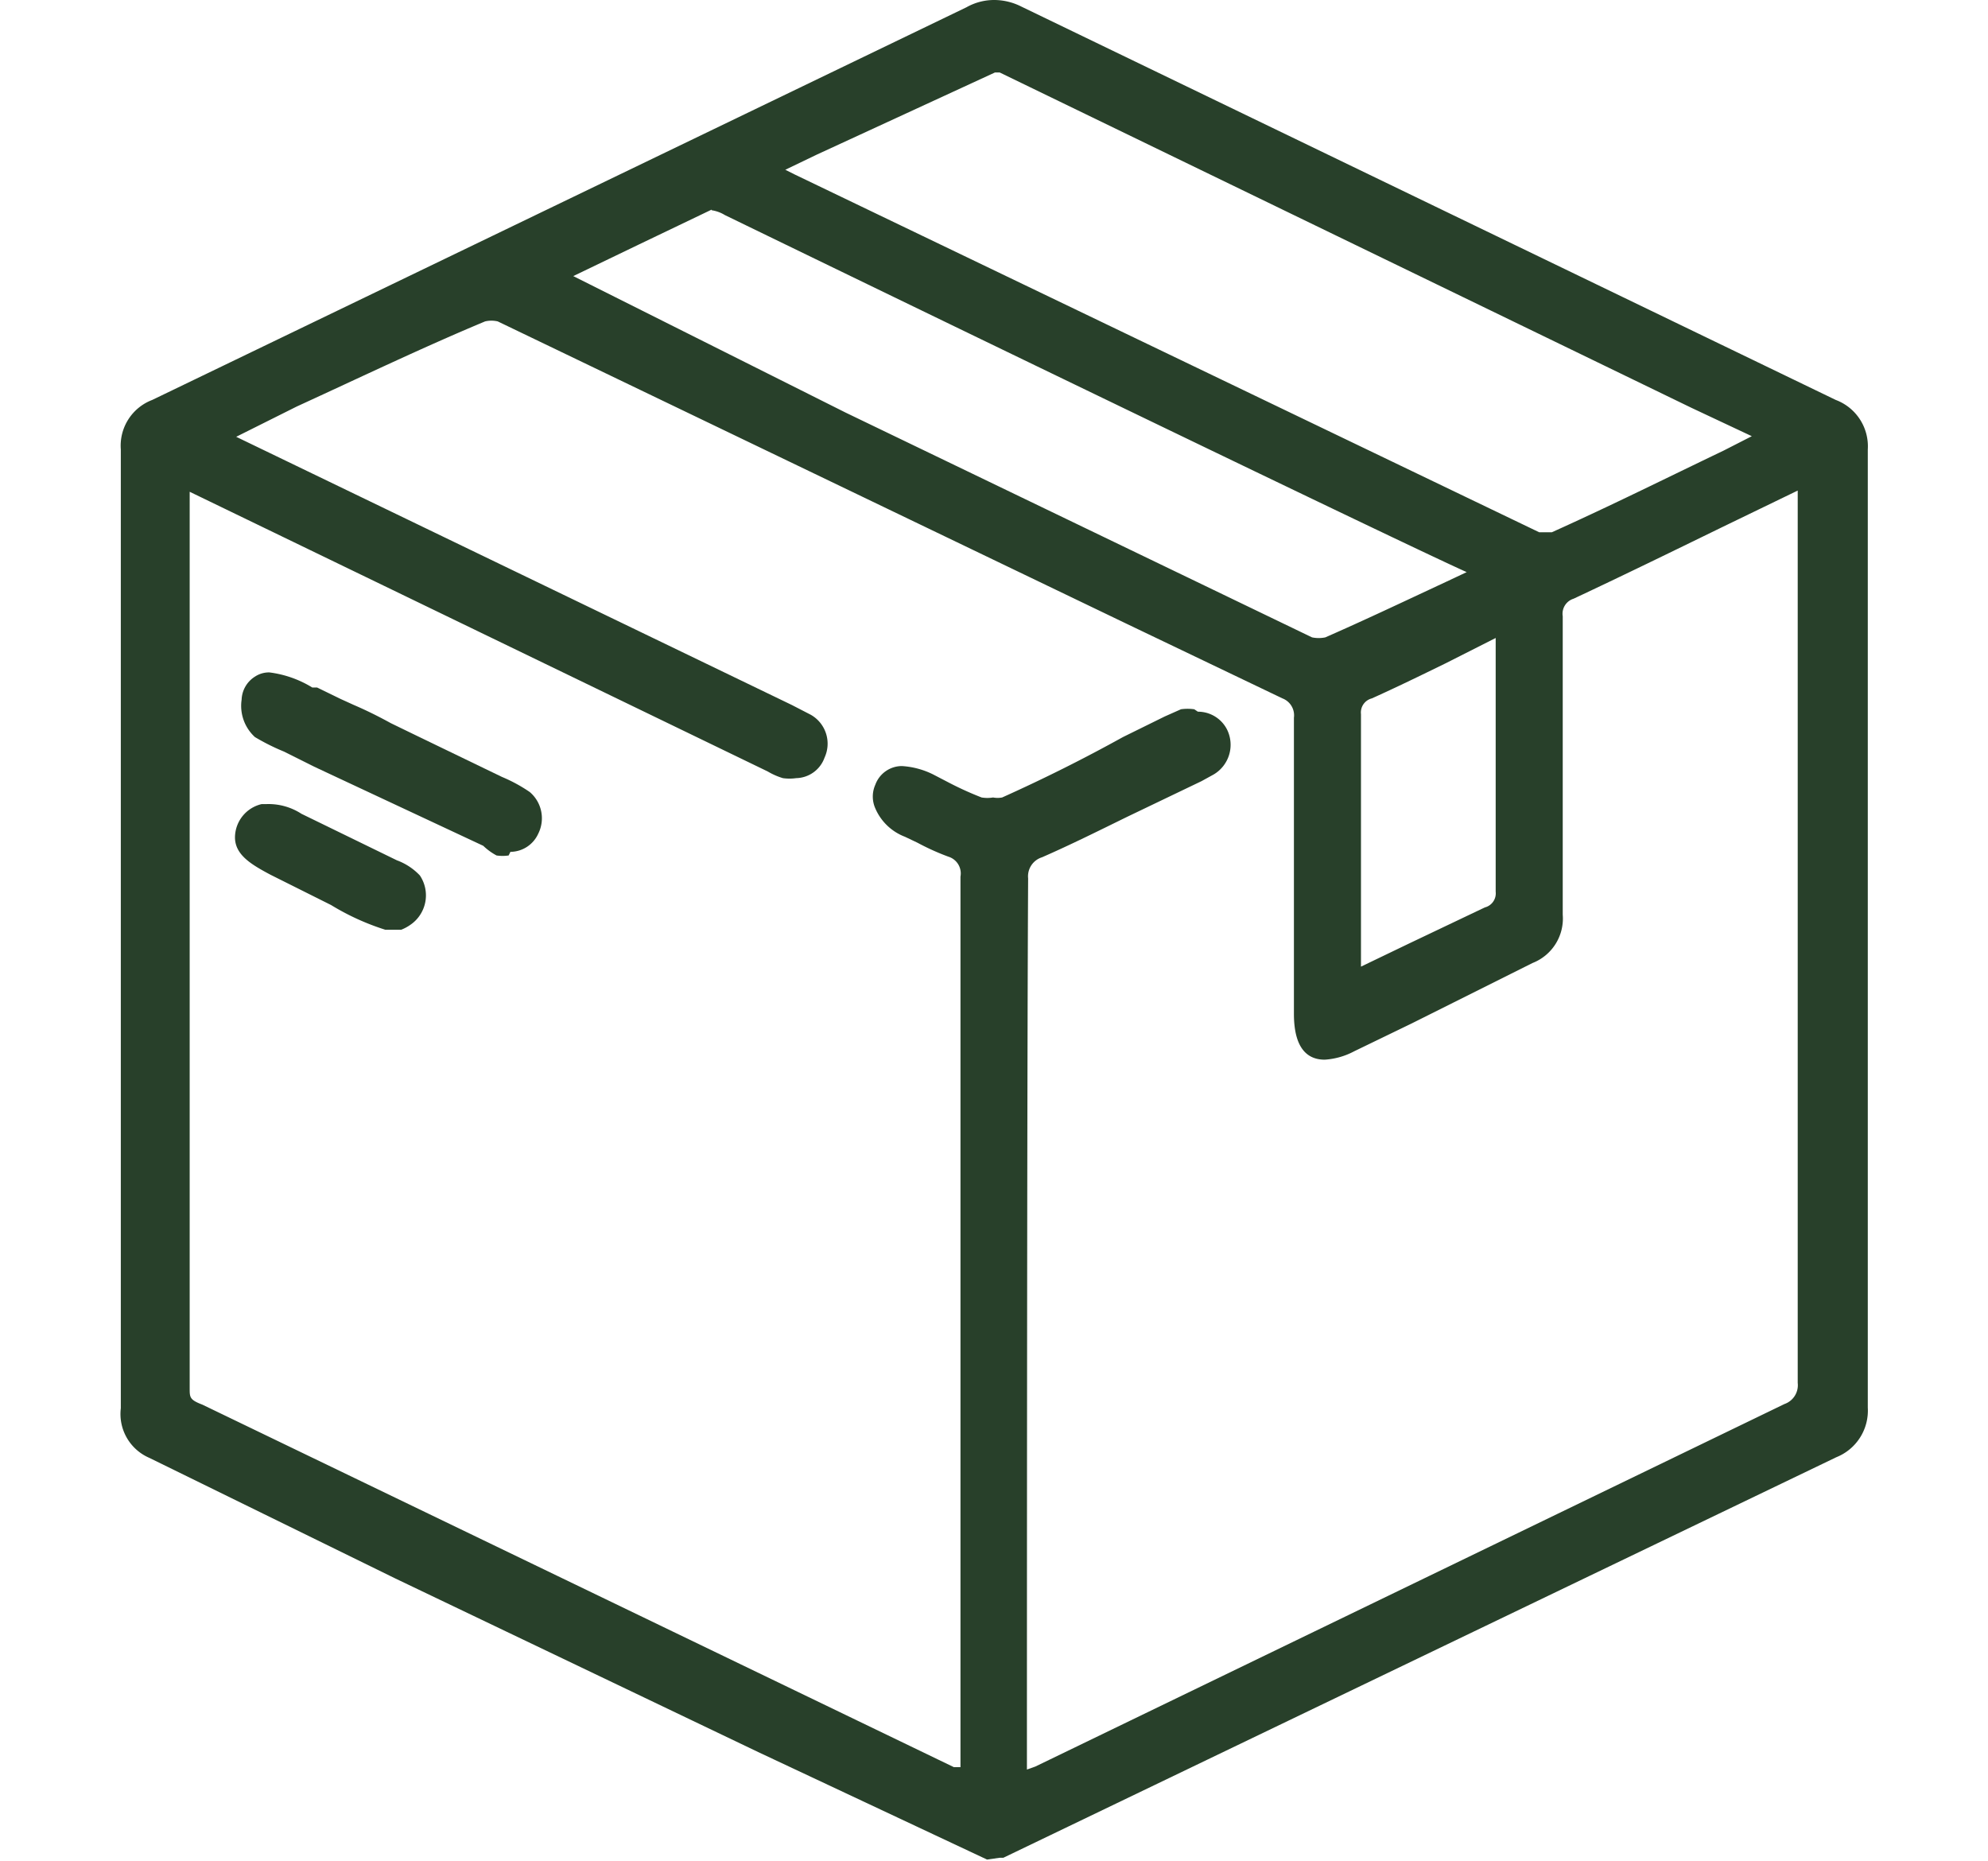 <svg id="Layer_1" data-name="Layer 1" xmlns="http://www.w3.org/2000/svg" width="32.91" height="30.8" viewBox="0 0 32.91 30.8"><defs><style>.cls-1{fill:#28402a;}</style></defs><g id="Group_1270" data-name="Group 1270"><path id="Path_12014" data-name="Path 12014" class="cls-1" d="M8.42,14.16a.69.69,0,0,1-.2,0A1,1,0,0,1,8,14L5.2,12.69l-.5-.25a3.58,3.58,0,0,1-.48-.24A.7.7,0,0,1,4,11.58a.47.47,0,0,1,.22-.38.42.42,0,0,1,.24-.07,1.78,1.78,0,0,1,.71.25l.08,0,.39.19.22.1c.21.09.41.19.61.3l.35.17,1.2.58.29.14a2.55,2.55,0,0,1,.46.25.57.57,0,0,1,.14.69.51.51,0,0,1-.46.3h0Z"/><path id="Path_12015" data-name="Path 12015" class="cls-1" d="M6.53,15.39H6.38a4.08,4.08,0,0,1-.9-.41l-1-.5c-.32-.17-.59-.33-.59-.62a.57.57,0,0,1,.44-.55h.07a1,1,0,0,1,.59.16l1.58.77a1,1,0,0,1,.38.25.59.59,0,0,1-.16.82.71.71,0,0,1-.15.08l-.14,0h0Z"/><path id="Path_12016" data-name="Path 12016" class="cls-1" d="M16.34,30.78,12.55,29l-6-2.87-4.08-2A.79.79,0,0,1,2,23.31C2,18,2,12.73,2,7.44a.81.81,0,0,1,.52-.82L16,.12A.93.93,0,0,1,16.46,0a1,1,0,0,1,.45.11L30.39,6.62a.82.82,0,0,1,.53.82q0,7.94,0,15.86a.83.83,0,0,1-.52.82L20,29.12l-3.39,1.63v0l-.06,0Zm3.49-19a.54.54,0,0,1,.48.29.57.57,0,0,1-.22.75l-.2.11-1.23.59c-.47.23-.93.46-1.41.67a.33.33,0,0,0-.23.35C17,18,17,28.2,17,29.29l.14-.05,12.4-6a.33.33,0,0,0,.22-.35V8.12l-1.26.61c-.84.41-1.64.8-2.45,1.18a.26.26,0,0,0-.18.29v2.22c0,.9,0,1.81,0,2.72a.79.79,0,0,1-.5.8l-2,1-.95.46a1.2,1.2,0,0,1-.49.14h0c-.24,0-.51-.13-.51-.76V11.88a.3.3,0,0,0-.19-.32l-2.59-1.24-10.4-5a.46.46,0,0,0-.21,0C7,5.75,6,6.23,4.91,6.73l-1,.5,9.2,4.44.31.16a.55.55,0,0,1,.23.71.51.51,0,0,1-.47.34.78.78,0,0,1-.22,0,1.12,1.12,0,0,1-.25-.11L3.14,8.14v2.32q0,6.27,0,12.52c0,.15,0,.19.21.27l12.44,6,.11,0V14.51a.29.29,0,0,0-.2-.33,4,4,0,0,1-.51-.23l-.21-.1a.87.87,0,0,1-.49-.47.48.48,0,0,1,0-.39.47.47,0,0,1,.44-.31,1.34,1.34,0,0,1,.52.14l.25.13a5.45,5.45,0,0,0,.55.25.58.58,0,0,0,.19,0h0a.4.4,0,0,0,.15,0c.69-.31,1.35-.64,2-1l.69-.34.27-.12a.78.78,0,0,1,.22,0Zm4.1-.8c-.43.21-.82.4-1.22.58a.24.24,0,0,0-.18.26c0,1,0,2,0,3V16l.79-.38,1.26-.6a.24.24,0,0,0,.18-.26c0-1,0-2,0-3.05V10.56ZM14,6.83l7.72,3.72a.54.54,0,0,0,.22,0c.66-.29,1.25-.57,2-.92l.34-.16C23.23,9,15.52,5.27,12,3.56a.58.58,0,0,0-.22-.08l0-.07,0,.06h0l-1.21.58-1.08.52Zm-.84-3.94L25.48,8.81h.21c1-.45,1.9-.9,2.84-1.35L29,7.22l-1-.47L16.55,1.2l-.08,0,0-.07v.07h0L13.52,2.56,13,2.81Z"/></g></svg>